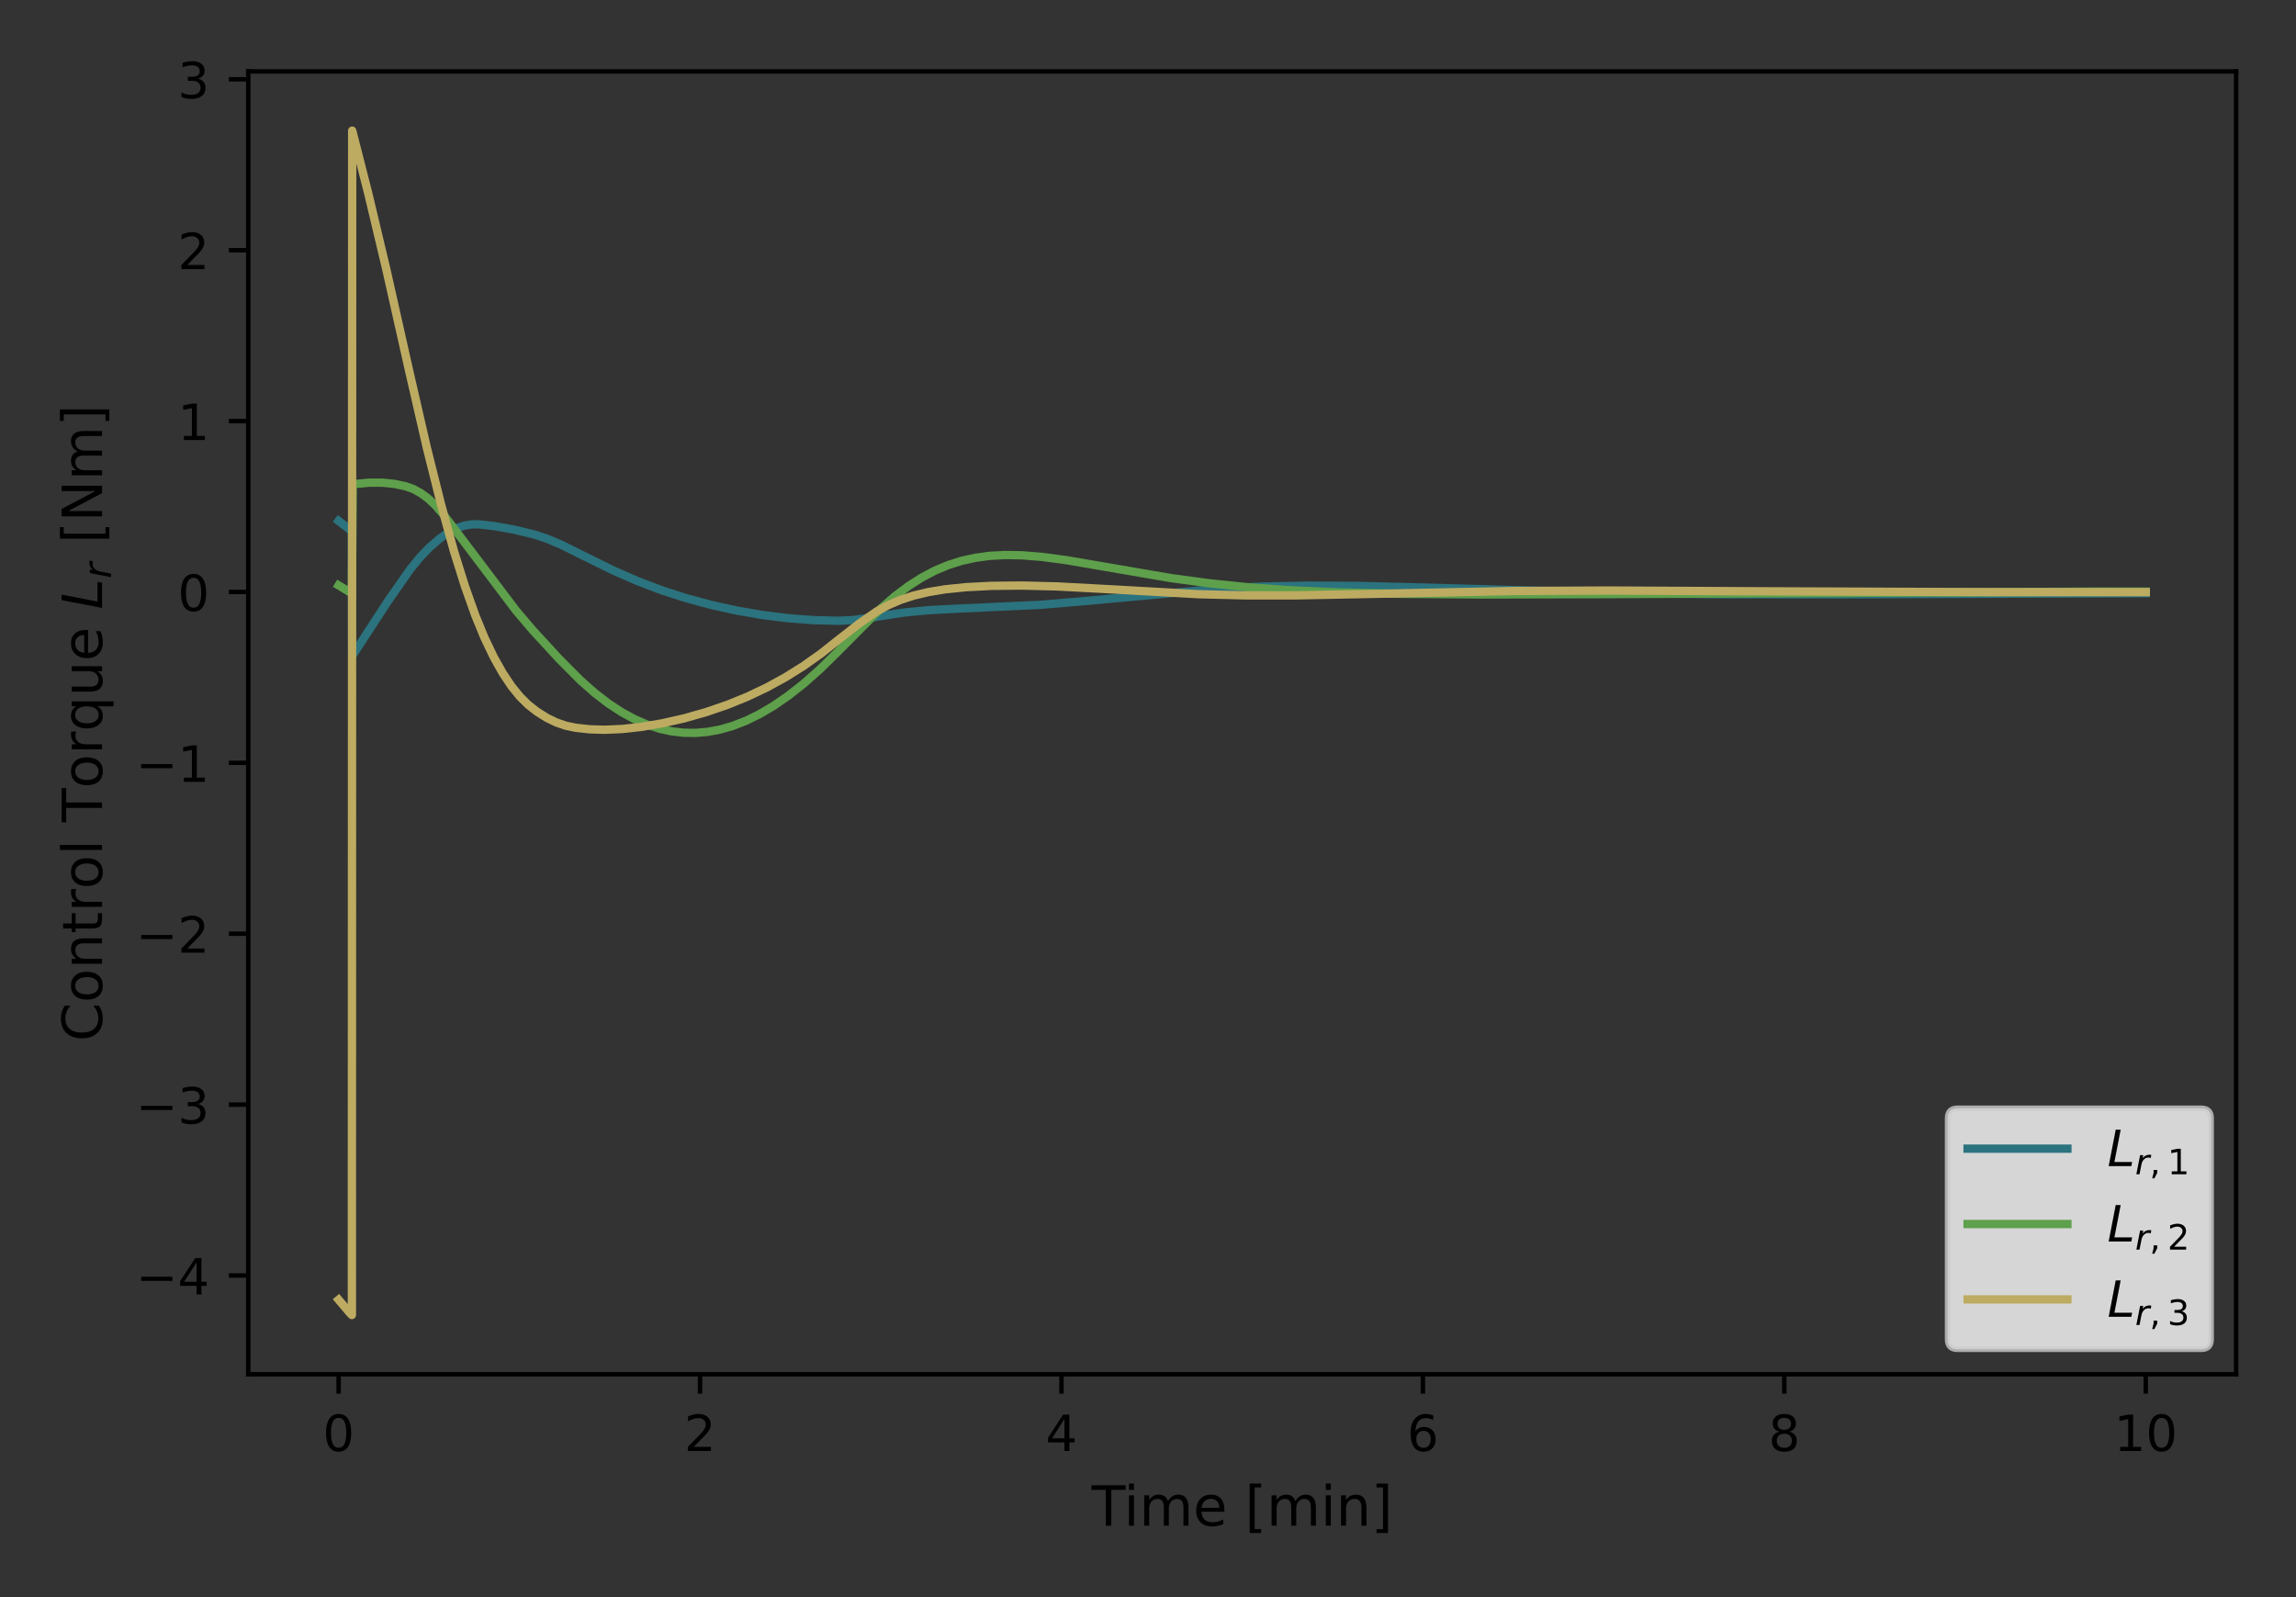 <?xml version="1.0" encoding="utf-8" standalone="no"?>
<!DOCTYPE svg PUBLIC "-//W3C//DTD SVG 1.1//EN"
  "http://www.w3.org/Graphics/SVG/1.1/DTD/svg11.dtd">
<!-- Created with matplotlib (https://matplotlib.org/) -->
<svg height="288pt" version="1.1" viewBox="0 0 414 288" width="414pt" xmlns="http://www.w3.org/2000/svg" xmlns:xlink="http://www.w3.org/1999/xlink">
 <rect x="0" y="0" width="414" height="288" fill="#333333" stroke="none"/>
 <defs>
  <style type="text/css">*{stroke-linecap:butt;stroke-linejoin:round;}</style>
 </defs>
 <g id="figure_1">
  <g id="patch_1">
   <path d="M 0 288 
L 414 288 
L 414 0 
L 0 0 
z
" style="fill:none;"/>
  </g>
  <g id="axes_1">
   <g id="patch_2">
    <path d="M 44.768 247.812 
L 403.2 247.812 
L 403.2 12.879 
L 44.768 12.879 
z
" style="fill:none;"/>
   </g>
   <g id="matplotlib.axis_1">
    <g id="xtick_1">
     <g id="line2d_1">
      <defs>
       <path d="M 0 0 
L 0 3.5 
" id="m14e5da79c1" style="stroke:#000000;stroke-width:0.8;"/>
      </defs>
      <g>
       <use style="stroke:#000000;stroke-width:0.8;" x="61.06" xlink:href="#m14e5da79c1" y="247.812"/>
      </g>
     </g>
     <g id="text_1">
      <!-- 0 -->
      <g transform="translate(58.197 261.65)scale(0.09 -0.09)">
       <defs>
        <path d="M 31.781 66.406 
Q 24.172 66.406 20.328 58.906 
Q 16.5 51.422 16.5 36.375 
Q 16.5 21.391 20.328 13.891 
Q 24.172 6.391 31.781 6.391 
Q 39.453 6.391 43.281 13.891 
Q 47.125 21.391 47.125 36.375 
Q 47.125 51.422 43.281 58.906 
Q 39.453 66.406 31.781 66.406 
z
M 31.781 74.219 
Q 44.047 74.219 50.516 64.516 
Q 56.984 54.828 56.984 36.375 
Q 56.984 17.969 50.516 8.266 
Q 44.047 -1.422 31.781 -1.422 
Q 19.531 -1.422 13.062 8.266 
Q 6.594 17.969 6.594 36.375 
Q 6.594 54.828 13.062 64.516 
Q 19.531 74.219 31.781 74.219 
z
" id="DejaVuSans-48"/>
       </defs>
       <use xlink:href="#DejaVuSans-48"/>
      </g>
     </g>
    </g>
    <g id="xtick_2">
     <g id="line2d_2">
      <g>
       <use style="stroke:#000000;stroke-width:0.8;" x="126.23" xlink:href="#m14e5da79c1" y="247.812"/>
      </g>
     </g>
     <g id="text_2">
      <!-- 2 -->
      <g transform="translate(123.367 261.65)scale(0.09 -0.09)">
       <defs>
        <path d="M 19.188 8.297 
L 53.609 8.297 
L 53.609 0 
L 7.328 0 
L 7.328 8.297 
Q 12.938 14.109 22.625 23.891 
Q 32.328 33.688 34.812 36.531 
Q 39.547 41.844 41.422 45.531 
Q 43.312 49.219 43.312 52.781 
Q 43.312 58.594 39.234 62.25 
Q 35.156 65.922 28.609 65.922 
Q 23.969 65.922 18.812 64.312 
Q 13.672 62.703 7.812 59.422 
L 7.812 69.391 
Q 13.766 71.781 18.938 73 
Q 24.125 74.219 28.422 74.219 
Q 39.75 74.219 46.484 68.547 
Q 53.219 62.891 53.219 53.422 
Q 53.219 48.922 51.531 44.891 
Q 49.859 40.875 45.406 35.406 
Q 44.188 33.984 37.641 27.219 
Q 31.109 20.453 19.188 8.297 
z
" id="DejaVuSans-50"/>
       </defs>
       <use xlink:href="#DejaVuSans-50"/>
      </g>
     </g>
    </g>
    <g id="xtick_3">
     <g id="line2d_3">
      <g>
       <use style="stroke:#000000;stroke-width:0.8;" x="191.399" xlink:href="#m14e5da79c1" y="247.812"/>
      </g>
     </g>
     <g id="text_3">
      <!-- 4 -->
      <g transform="translate(188.536 261.65)scale(0.09 -0.09)">
       <defs>
        <path d="M 37.797 64.312 
L 12.891 25.391 
L 37.797 25.391 
z
M 35.203 72.906 
L 47.609 72.906 
L 47.609 25.391 
L 58.016 25.391 
L 58.016 17.188 
L 47.609 17.188 
L 47.609 0 
L 37.797 0 
L 37.797 17.188 
L 4.891 17.188 
L 4.891 26.703 
z
" id="DejaVuSans-52"/>
       </defs>
       <use xlink:href="#DejaVuSans-52"/>
      </g>
     </g>
    </g>
    <g id="xtick_4">
     <g id="line2d_4">
      <g>
       <use style="stroke:#000000;stroke-width:0.8;" x="256.569" xlink:href="#m14e5da79c1" y="247.812"/>
      </g>
     </g>
     <g id="text_4">
      <!-- 6 -->
      <g transform="translate(253.706 261.65)scale(0.09 -0.09)">
       <defs>
        <path d="M 33.016 40.375 
Q 26.375 40.375 22.484 35.828 
Q 18.609 31.297 18.609 23.391 
Q 18.609 15.531 22.484 10.953 
Q 26.375 6.391 33.016 6.391 
Q 39.656 6.391 43.531 10.953 
Q 47.406 15.531 47.406 23.391 
Q 47.406 31.297 43.531 35.828 
Q 39.656 40.375 33.016 40.375 
z
M 52.594 71.297 
L 52.594 62.312 
Q 48.875 64.062 45.094 64.984 
Q 41.312 65.922 37.594 65.922 
Q 27.828 65.922 22.672 59.328 
Q 17.531 52.734 16.797 39.406 
Q 19.672 43.656 24.016 45.922 
Q 28.375 48.188 33.594 48.188 
Q 44.578 48.188 50.953 41.516 
Q 57.328 34.859 57.328 23.391 
Q 57.328 12.156 50.688 5.359 
Q 44.047 -1.422 33.016 -1.422 
Q 20.359 -1.422 13.672 8.266 
Q 6.984 17.969 6.984 36.375 
Q 6.984 53.656 15.188 63.938 
Q 23.391 74.219 37.203 74.219 
Q 40.922 74.219 44.703 73.484 
Q 48.484 72.75 52.594 71.297 
z
" id="DejaVuSans-54"/>
       </defs>
       <use xlink:href="#DejaVuSans-54"/>
      </g>
     </g>
    </g>
    <g id="xtick_5">
     <g id="line2d_5">
      <g>
       <use style="stroke:#000000;stroke-width:0.8;" x="321.738" xlink:href="#m14e5da79c1" y="247.812"/>
      </g>
     </g>
     <g id="text_5">
      <!-- 8 -->
      <g transform="translate(318.875 261.65)scale(0.09 -0.09)">
       <defs>
        <path d="M 31.781 34.625 
Q 24.75 34.625 20.719 30.859 
Q 16.703 27.094 16.703 20.516 
Q 16.703 13.922 20.719 10.156 
Q 24.75 6.391 31.781 6.391 
Q 38.812 6.391 42.859 10.172 
Q 46.922 13.969 46.922 20.516 
Q 46.922 27.094 42.891 30.859 
Q 38.875 34.625 31.781 34.625 
z
M 21.922 38.812 
Q 15.578 40.375 12.031 44.719 
Q 8.5 49.078 8.5 55.328 
Q 8.5 64.062 14.719 69.141 
Q 20.953 74.219 31.781 74.219 
Q 42.672 74.219 48.875 69.141 
Q 55.078 64.062 55.078 55.328 
Q 55.078 49.078 51.531 44.719 
Q 48 40.375 41.703 38.812 
Q 48.828 37.156 52.797 32.312 
Q 56.781 27.484 56.781 20.516 
Q 56.781 9.906 50.312 4.234 
Q 43.844 -1.422 31.781 -1.422 
Q 19.734 -1.422 13.25 4.234 
Q 6.781 9.906 6.781 20.516 
Q 6.781 27.484 10.781 32.312 
Q 14.797 37.156 21.922 38.812 
z
M 18.312 54.391 
Q 18.312 48.734 21.844 45.562 
Q 25.391 42.391 31.781 42.391 
Q 38.141 42.391 41.719 45.562 
Q 45.312 48.734 45.312 54.391 
Q 45.312 60.062 41.719 63.234 
Q 38.141 66.406 31.781 66.406 
Q 25.391 66.406 21.844 63.234 
Q 18.312 60.062 18.312 54.391 
z
" id="DejaVuSans-56"/>
       </defs>
       <use xlink:href="#DejaVuSans-56"/>
      </g>
     </g>
    </g>
    <g id="xtick_6">
     <g id="line2d_6">
      <g>
       <use style="stroke:#000000;stroke-width:0.8;" x="386.908" xlink:href="#m14e5da79c1" y="247.812"/>
      </g>
     </g>
     <g id="text_6">
      <!-- 10 -->
      <g transform="translate(381.181 261.65)scale(0.09 -0.09)">
       <defs>
        <path d="M 12.406 8.297 
L 28.516 8.297 
L 28.516 63.922 
L 10.984 60.406 
L 10.984 69.391 
L 28.422 72.906 
L 38.281 72.906 
L 38.281 8.297 
L 54.391 8.297 
L 54.391 0 
L 12.406 0 
z
" id="DejaVuSans-49"/>
       </defs>
       <use xlink:href="#DejaVuSans-49"/>
       <use x="63.623" xlink:href="#DejaVuSans-48"/>
      </g>
     </g>
    </g>
    <g id="text_7">
     <!-- Time [min] -->
     <g transform="translate(196.832 275.12)scale(0.1 -0.1)">
      <defs>
       <path d="M -0.297 72.906 
L 61.375 72.906 
L 61.375 64.594 
L 35.5 64.594 
L 35.5 0 
L 25.594 0 
L 25.594 64.594 
L -0.297 64.594 
z
" id="DejaVuSans-84"/>
       <path d="M 9.422 54.688 
L 18.406 54.688 
L 18.406 0 
L 9.422 0 
z
M 9.422 75.984 
L 18.406 75.984 
L 18.406 64.594 
L 9.422 64.594 
z
" id="DejaVuSans-105"/>
       <path d="M 52 44.188 
Q 55.375 50.25 60.062 53.125 
Q 64.75 56 71.094 56 
Q 79.641 56 84.281 50.016 
Q 88.922 44.047 88.922 33.016 
L 88.922 0 
L 79.891 0 
L 79.891 32.719 
Q 79.891 40.578 77.094 44.375 
Q 74.312 48.188 68.609 48.188 
Q 61.625 48.188 57.562 43.547 
Q 53.516 38.922 53.516 30.906 
L 53.516 0 
L 44.484 0 
L 44.484 32.719 
Q 44.484 40.625 41.703 44.406 
Q 38.922 48.188 33.109 48.188 
Q 26.219 48.188 22.156 43.531 
Q 18.109 38.875 18.109 30.906 
L 18.109 0 
L 9.078 0 
L 9.078 54.688 
L 18.109 54.688 
L 18.109 46.188 
Q 21.188 51.219 25.484 53.609 
Q 29.781 56 35.688 56 
Q 41.656 56 45.828 52.969 
Q 50 49.953 52 44.188 
z
" id="DejaVuSans-109"/>
       <path d="M 56.203 29.594 
L 56.203 25.203 
L 14.891 25.203 
Q 15.484 15.922 20.484 11.062 
Q 25.484 6.203 34.422 6.203 
Q 39.594 6.203 44.453 7.469 
Q 49.312 8.734 54.109 11.281 
L 54.109 2.781 
Q 49.266 0.734 44.188 -0.344 
Q 39.109 -1.422 33.891 -1.422 
Q 20.797 -1.422 13.156 6.188 
Q 5.516 13.812 5.516 26.812 
Q 5.516 40.234 12.766 48.109 
Q 20.016 56 32.328 56 
Q 43.359 56 49.781 48.891 
Q 56.203 41.797 56.203 29.594 
z
M 47.219 32.234 
Q 47.125 39.594 43.094 43.984 
Q 39.062 48.391 32.422 48.391 
Q 24.906 48.391 20.391 44.141 
Q 15.875 39.891 15.188 32.172 
z
" id="DejaVuSans-101"/>
       <path id="DejaVuSans-32"/>
       <path d="M 8.594 75.984 
L 29.297 75.984 
L 29.297 69 
L 17.578 69 
L 17.578 -6.203 
L 29.297 -6.203 
L 29.297 -13.188 
L 8.594 -13.188 
z
" id="DejaVuSans-91"/>
       <path d="M 54.891 33.016 
L 54.891 0 
L 45.906 0 
L 45.906 32.719 
Q 45.906 40.484 42.875 44.328 
Q 39.844 48.188 33.797 48.188 
Q 26.516 48.188 22.312 43.547 
Q 18.109 38.922 18.109 30.906 
L 18.109 0 
L 9.078 0 
L 9.078 54.688 
L 18.109 54.688 
L 18.109 46.188 
Q 21.344 51.125 25.703 53.562 
Q 30.078 56 35.797 56 
Q 45.219 56 50.047 50.172 
Q 54.891 44.344 54.891 33.016 
z
" id="DejaVuSans-110"/>
       <path d="M 30.422 75.984 
L 30.422 -13.188 
L 9.719 -13.188 
L 9.719 -6.203 
L 21.391 -6.203 
L 21.391 69 
L 9.719 69 
L 9.719 75.984 
z
" id="DejaVuSans-93"/>
      </defs>
      <use xlink:href="#DejaVuSans-84"/>
      <use x="57.959" xlink:href="#DejaVuSans-105"/>
      <use x="85.742" xlink:href="#DejaVuSans-109"/>
      <use x="183.154" xlink:href="#DejaVuSans-101"/>
      <use x="244.678" xlink:href="#DejaVuSans-32"/>
      <use x="276.465" xlink:href="#DejaVuSans-91"/>
      <use x="315.479" xlink:href="#DejaVuSans-109"/>
      <use x="412.891" xlink:href="#DejaVuSans-105"/>
      <use x="440.674" xlink:href="#DejaVuSans-110"/>
      <use x="504.053" xlink:href="#DejaVuSans-93"/>
     </g>
    </g>
   </g>
   <g id="matplotlib.axis_2">
    <g id="ytick_1">
     <g id="line2d_7">
      <defs>
       <path d="M 0 0 
L -3.5 0 
" id="m5f3fd1d23e" style="stroke:#000000;stroke-width:0.8;"/>
      </defs>
      <g>
       <use style="stroke:#000000;stroke-width:0.8;" x="44.768" xlink:href="#m5f3fd1d23e" y="230.003"/>
      </g>
     </g>
     <g id="text_8">
      <!-- −4 -->
      <g transform="translate(24.5 233.423)scale(0.09 -0.09)">
       <defs>
        <path d="M 10.594 35.5 
L 73.188 35.5 
L 73.188 27.203 
L 10.594 27.203 
z
" id="DejaVuSans-8722"/>
       </defs>
       <use xlink:href="#DejaVuSans-8722"/>
       <use x="83.789" xlink:href="#DejaVuSans-52"/>
      </g>
     </g>
    </g>
    <g id="ytick_2">
     <g id="line2d_8">
      <g>
       <use style="stroke:#000000;stroke-width:0.8;" x="44.768" xlink:href="#m5f3fd1d23e" y="199.189"/>
      </g>
     </g>
     <g id="text_9">
      <!-- −3 -->
      <g transform="translate(24.5 202.608)scale(0.09 -0.09)">
       <defs>
        <path d="M 40.578 39.312 
Q 47.656 37.797 51.625 33 
Q 55.609 28.219 55.609 21.188 
Q 55.609 10.406 48.188 4.484 
Q 40.766 -1.422 27.094 -1.422 
Q 22.516 -1.422 17.656 -0.516 
Q 12.797 0.391 7.625 2.203 
L 7.625 11.719 
Q 11.719 9.328 16.594 8.109 
Q 21.484 6.891 26.812 6.891 
Q 36.078 6.891 40.938 10.547 
Q 45.797 14.203 45.797 21.188 
Q 45.797 27.641 41.281 31.266 
Q 36.766 34.906 28.719 34.906 
L 20.219 34.906 
L 20.219 43.016 
L 29.109 43.016 
Q 36.375 43.016 40.234 45.922 
Q 44.094 48.828 44.094 54.297 
Q 44.094 59.906 40.109 62.906 
Q 36.141 65.922 28.719 65.922 
Q 24.656 65.922 20.016 65.031 
Q 15.375 64.156 9.812 62.312 
L 9.812 71.094 
Q 15.438 72.656 20.344 73.438 
Q 25.25 74.219 29.594 74.219 
Q 40.828 74.219 47.359 69.109 
Q 53.906 64.016 53.906 55.328 
Q 53.906 49.266 50.438 45.094 
Q 46.969 40.922 40.578 39.312 
z
" id="DejaVuSans-51"/>
       </defs>
       <use xlink:href="#DejaVuSans-8722"/>
       <use x="83.789" xlink:href="#DejaVuSans-51"/>
      </g>
     </g>
    </g>
    <g id="ytick_3">
     <g id="line2d_9">
      <g>
       <use style="stroke:#000000;stroke-width:0.8;" x="44.768" xlink:href="#m5f3fd1d23e" y="168.374"/>
      </g>
     </g>
     <g id="text_10">
      <!-- −2 -->
      <g transform="translate(24.5 171.793)scale(0.09 -0.09)">
       <use xlink:href="#DejaVuSans-8722"/>
       <use x="83.789" xlink:href="#DejaVuSans-50"/>
      </g>
     </g>
    </g>
    <g id="ytick_4">
     <g id="line2d_10">
      <g>
       <use style="stroke:#000000;stroke-width:0.8;" x="44.768" xlink:href="#m5f3fd1d23e" y="137.559"/>
      </g>
     </g>
     <g id="text_11">
      <!-- −1 -->
      <g transform="translate(24.5 140.978)scale(0.09 -0.09)">
       <use xlink:href="#DejaVuSans-8722"/>
       <use x="83.789" xlink:href="#DejaVuSans-49"/>
      </g>
     </g>
    </g>
    <g id="ytick_5">
     <g id="line2d_11">
      <g>
       <use style="stroke:#000000;stroke-width:0.8;" x="44.768" xlink:href="#m5f3fd1d23e" y="106.744"/>
      </g>
     </g>
     <g id="text_12">
      <!-- 0 -->
      <g transform="translate(32.042 110.163)scale(0.09 -0.09)">
       <use xlink:href="#DejaVuSans-48"/>
      </g>
     </g>
    </g>
    <g id="ytick_6">
     <g id="line2d_12">
      <g>
       <use style="stroke:#000000;stroke-width:0.8;" x="44.768" xlink:href="#m5f3fd1d23e" y="75.929"/>
      </g>
     </g>
     <g id="text_13">
      <!-- 1 -->
      <g transform="translate(32.042 79.348)scale(0.09 -0.09)">
       <use xlink:href="#DejaVuSans-49"/>
      </g>
     </g>
    </g>
    <g id="ytick_7">
     <g id="line2d_13">
      <g>
       <use style="stroke:#000000;stroke-width:0.8;" x="44.768" xlink:href="#m5f3fd1d23e" y="45.114"/>
      </g>
     </g>
     <g id="text_14">
      <!-- 2 -->
      <g transform="translate(32.042 48.533)scale(0.09 -0.09)">
       <use xlink:href="#DejaVuSans-50"/>
      </g>
     </g>
    </g>
    <g id="ytick_8">
     <g id="line2d_14">
      <g>
       <use style="stroke:#000000;stroke-width:0.8;" x="44.768" xlink:href="#m5f3fd1d23e" y="14.299"/>
      </g>
     </g>
     <g id="text_15">
      <!-- 3 -->
      <g transform="translate(32.042 17.718)scale(0.09 -0.09)">
       <use xlink:href="#DejaVuSans-51"/>
      </g>
     </g>
    </g>
    <g id="text_16">
     <!-- Control Torque $L_r$ [Nm] -->
     <g transform="translate(18.4 187.795)rotate(-90)scale(0.1 -0.1)">
      <defs>
       <path d="M 64.406 67.281 
L 64.406 56.891 
Q 59.422 61.531 53.781 63.812 
Q 48.141 66.109 41.797 66.109 
Q 29.297 66.109 22.656 58.469 
Q 16.016 50.828 16.016 36.375 
Q 16.016 21.969 22.656 14.328 
Q 29.297 6.688 41.797 6.688 
Q 48.141 6.688 53.781 8.984 
Q 59.422 11.281 64.406 15.922 
L 64.406 5.609 
Q 59.234 2.094 53.438 0.328 
Q 47.656 -1.422 41.219 -1.422 
Q 24.656 -1.422 15.125 8.703 
Q 5.609 18.844 5.609 36.375 
Q 5.609 53.953 15.125 64.078 
Q 24.656 74.219 41.219 74.219 
Q 47.75 74.219 53.531 72.484 
Q 59.328 70.75 64.406 67.281 
z
" id="DejaVuSans-67"/>
       <path d="M 30.609 48.391 
Q 23.391 48.391 19.188 42.75 
Q 14.984 37.109 14.984 27.297 
Q 14.984 17.484 19.156 11.844 
Q 23.344 6.203 30.609 6.203 
Q 37.797 6.203 41.984 11.859 
Q 46.188 17.531 46.188 27.297 
Q 46.188 37.016 41.984 42.703 
Q 37.797 48.391 30.609 48.391 
z
M 30.609 56 
Q 42.328 56 49.016 48.375 
Q 55.719 40.766 55.719 27.297 
Q 55.719 13.875 49.016 6.219 
Q 42.328 -1.422 30.609 -1.422 
Q 18.844 -1.422 12.172 6.219 
Q 5.516 13.875 5.516 27.297 
Q 5.516 40.766 12.172 48.375 
Q 18.844 56 30.609 56 
z
" id="DejaVuSans-111"/>
       <path d="M 18.312 70.219 
L 18.312 54.688 
L 36.812 54.688 
L 36.812 47.703 
L 18.312 47.703 
L 18.312 18.016 
Q 18.312 11.328 20.141 9.422 
Q 21.969 7.516 27.594 7.516 
L 36.812 7.516 
L 36.812 0 
L 27.594 0 
Q 17.188 0 13.234 3.875 
Q 9.281 7.766 9.281 18.016 
L 9.281 47.703 
L 2.688 47.703 
L 2.688 54.688 
L 9.281 54.688 
L 9.281 70.219 
z
" id="DejaVuSans-116"/>
       <path d="M 41.109 46.297 
Q 39.594 47.172 37.812 47.578 
Q 36.031 48 33.891 48 
Q 26.266 48 22.188 43.047 
Q 18.109 38.094 18.109 28.812 
L 18.109 0 
L 9.078 0 
L 9.078 54.688 
L 18.109 54.688 
L 18.109 46.188 
Q 20.953 51.172 25.484 53.578 
Q 30.031 56 36.531 56 
Q 37.453 56 38.578 55.875 
Q 39.703 55.766 41.062 55.516 
z
" id="DejaVuSans-114"/>
       <path d="M 9.422 75.984 
L 18.406 75.984 
L 18.406 0 
L 9.422 0 
z
" id="DejaVuSans-108"/>
       <path d="M 14.797 27.297 
Q 14.797 17.391 18.875 11.75 
Q 22.953 6.109 30.078 6.109 
Q 37.203 6.109 41.297 11.75 
Q 45.406 17.391 45.406 27.297 
Q 45.406 37.203 41.297 42.844 
Q 37.203 48.484 30.078 48.484 
Q 22.953 48.484 18.875 42.844 
Q 14.797 37.203 14.797 27.297 
z
M 45.406 8.203 
Q 42.578 3.328 38.25 0.953 
Q 33.938 -1.422 27.875 -1.422 
Q 17.969 -1.422 11.734 6.484 
Q 5.516 14.406 5.516 27.297 
Q 5.516 40.188 11.734 48.094 
Q 17.969 56 27.875 56 
Q 33.938 56 38.25 53.625 
Q 42.578 51.266 45.406 46.391 
L 45.406 54.688 
L 54.391 54.688 
L 54.391 -20.797 
L 45.406 -20.797 
z
" id="DejaVuSans-113"/>
       <path d="M 8.5 21.578 
L 8.5 54.688 
L 17.484 54.688 
L 17.484 21.922 
Q 17.484 14.156 20.5 10.266 
Q 23.531 6.391 29.594 6.391 
Q 36.859 6.391 41.078 11.031 
Q 45.312 15.672 45.312 23.688 
L 45.312 54.688 
L 54.297 54.688 
L 54.297 0 
L 45.312 0 
L 45.312 8.406 
Q 42.047 3.422 37.719 1 
Q 33.406 -1.422 27.688 -1.422 
Q 18.266 -1.422 13.375 4.438 
Q 8.5 10.297 8.5 21.578 
z
M 31.109 56 
z
" id="DejaVuSans-117"/>
       <path d="M 16.797 72.906 
L 26.703 72.906 
L 14.203 8.203 
L 49.703 8.203 
L 48.094 0 
L 2.688 0 
z
" id="DejaVuSans-Oblique-76"/>
       <path d="M 44.578 46.391 
Q 43.219 47.125 41.453 47.516 
Q 39.703 47.906 37.703 47.906 
Q 30.516 47.906 25.141 42.453 
Q 19.781 37.016 18.016 27.875 
L 12.5 0 
L 3.516 0 
L 14.203 54.688 
L 23.188 54.688 
L 21.484 46.188 
Q 25.047 50.922 30 53.453 
Q 34.969 56 40.578 56 
Q 42.047 56 43.453 55.828 
Q 44.875 55.672 46.297 55.281 
z
" id="DejaVuSans-Oblique-114"/>
       <path d="M 9.812 72.906 
L 23.094 72.906 
L 55.422 11.922 
L 55.422 72.906 
L 64.984 72.906 
L 64.984 0 
L 51.703 0 
L 19.391 60.984 
L 19.391 0 
L 9.812 0 
z
" id="DejaVuSans-78"/>
      </defs>
      <use transform="translate(0 0.016)" xlink:href="#DejaVuSans-67"/>
      <use transform="translate(69.824 0.016)" xlink:href="#DejaVuSans-111"/>
      <use transform="translate(131.006 0.016)" xlink:href="#DejaVuSans-110"/>
      <use transform="translate(194.385 0.016)" xlink:href="#DejaVuSans-116"/>
      <use transform="translate(233.594 0.016)" xlink:href="#DejaVuSans-114"/>
      <use transform="translate(274.707 0.016)" xlink:href="#DejaVuSans-111"/>
      <use transform="translate(335.889 0.016)" xlink:href="#DejaVuSans-108"/>
      <use transform="translate(363.672 0.016)" xlink:href="#DejaVuSans-32"/>
      <use transform="translate(395.459 0.016)" xlink:href="#DejaVuSans-84"/>
      <use transform="translate(456.543 0.016)" xlink:href="#DejaVuSans-111"/>
      <use transform="translate(517.725 0.016)" xlink:href="#DejaVuSans-114"/>
      <use transform="translate(558.838 0.016)" xlink:href="#DejaVuSans-113"/>
      <use transform="translate(622.314 0.016)" xlink:href="#DejaVuSans-117"/>
      <use transform="translate(685.693 0.016)" xlink:href="#DejaVuSans-101"/>
      <use transform="translate(747.217 0.016)" xlink:href="#DejaVuSans-32"/>
      <use transform="translate(779.004 0.016)" xlink:href="#DejaVuSans-Oblique-76"/>
      <use transform="translate(834.717 -16.391)scale(0.7)" xlink:href="#DejaVuSans-Oblique-114"/>
      <use transform="translate(866.23 0.016)" xlink:href="#DejaVuSans-32"/>
      <use transform="translate(898.018 0.016)" xlink:href="#DejaVuSans-91"/>
      <use transform="translate(937.031 0.016)" xlink:href="#DejaVuSans-78"/>
      <use transform="translate(1011.836 0.016)" xlink:href="#DejaVuSans-109"/>
      <use transform="translate(1109.248 0.016)" xlink:href="#DejaVuSans-93"/>
     </g>
    </g>
   </g>
   <g id="line2d_15">
    <path clip-path="url(#p5c499a0b3e)" d="M 61.06 93.932 
L 62.852 95.322 
L 63.45 95.844 
L 63.504 118.296 
L 63.613 118.126 
L 70.021 108.301 
L 73.931 102.709 
L 75.723 100.502 
L 77.516 98.651 
L 79.308 97.104 
L 80.991 95.934 
L 82.403 95.217 
L 83.761 94.769 
L 85.119 94.553 
L 86.476 94.563 
L 89.192 94.882 
L 92.613 95.487 
L 96.252 96.358 
L 98.587 97.13 
L 101.248 98.249 
L 104.615 99.927 
L 110.698 102.925 
L 115.097 104.843 
L 119.333 106.447 
L 123.623 107.834 
L 128.131 109.057 
L 132.801 110.092 
L 137.526 110.91 
L 142.142 111.484 
L 146.704 111.827 
L 151.211 111.944 
L 153.764 111.814 
L 156.534 111.448 
L 163.051 110.45 
L 167.504 110.026 
L 173.097 109.733 
L 187.543 109.07 
L 195.309 108.414 
L 220.128 106.135 
L 227.894 105.763 
L 235.877 105.605 
L 245.001 105.655 
L 257.329 105.965 
L 292.14 106.942 
L 310.116 107.15 
L 332.817 107.174 
L 386.908 106.964 
L 386.908 106.964 
" style="fill:none;stroke:#2b737e;stroke-linecap:square;stroke-width:1.5;"/>
   </g>
   <g id="line2d_16">
    <path clip-path="url(#p5c499a0b3e)" d="M 61.06 105.552 
L 63.45 107.001 
L 63.613 87.314 
L 66.545 87.042 
L 68.935 87.037 
L 71.107 87.255 
L 73.117 87.68 
L 74.474 88.159 
L 75.832 88.893 
L 77.19 89.882 
L 78.547 91.157 
L 80.014 92.846 
L 82.838 96.585 
L 93.048 110.097 
L 96.035 113.614 
L 100.759 118.754 
L 104.615 122.635 
L 107.222 124.943 
L 109.72 126.865 
L 112.11 128.43 
L 114.445 129.698 
L 116.726 130.685 
L 118.953 131.407 
L 121.125 131.882 
L 123.297 132.133 
L 125.469 132.16 
L 127.642 131.968 
L 129.868 131.549 
L 132.149 130.89 
L 134.485 129.983 
L 136.928 128.79 
L 139.481 127.288 
L 142.142 125.457 
L 144.912 123.277 
L 147.844 120.682 
L 150.94 117.643 
L 158.706 109.83 
L 161.367 107.518 
L 163.865 105.642 
L 166.255 104.122 
L 168.59 102.895 
L 170.925 101.915 
L 173.315 101.152 
L 175.813 100.591 
L 178.42 100.236 
L 181.244 100.081 
L 184.339 100.136 
L 187.924 100.427 
L 192.377 101.025 
L 199.165 102.19 
L 211.113 104.239 
L 218.064 105.182 
L 224.962 105.891 
L 232.402 106.426 
L 241.037 106.817 
L 251.898 107.075 
L 267.05 107.196 
L 289.479 107.136 
L 378.599 106.682 
L 386.908 106.687 
L 386.908 106.687 
" style="fill:none;stroke:#5ea04b;stroke-linecap:square;stroke-width:1.5;"/>
   </g>
   <g id="line2d_17">
    <path clip-path="url(#p5c499a0b3e)" d="M 61.06 234.375 
L 63.015 236.674 
L 63.45 237.133 
L 63.504 23.557 
L 63.613 23.965 
L 66.383 34.808 
L 69.641 48.492 
L 73.714 66.612 
L 76.973 80.779 
L 79.525 90.953 
L 81.86 99.406 
L 83.815 105.655 
L 85.716 111.001 
L 87.345 114.974 
L 89.029 118.493 
L 90.658 121.396 
L 92.233 123.75 
L 93.754 125.622 
L 95.22 127.075 
L 96.795 128.309 
L 98.587 129.44 
L 100.325 130.279 
L 102.063 130.874 
L 103.801 131.235 
L 106.299 131.512 
L 109.069 131.593 
L 112.164 131.457 
L 115.585 131.082 
L 119.387 130.436 
L 123.351 129.538 
L 127.316 128.414 
L 131.172 127.091 
L 134.81 125.611 
L 138.286 123.958 
L 141.653 122.111 
L 144.912 120.07 
L 148.116 117.8 
L 151.374 115.214 
L 155.067 112.344 
L 158.054 110.278 
L 160.118 109.144 
L 162.29 108.204 
L 164.68 107.417 
L 167.341 106.777 
L 170.436 106.266 
L 174.184 105.881 
L 178.746 105.644 
L 184.231 105.587 
L 190.639 105.748 
L 199.165 106.205 
L 216.109 107.15 
L 224.636 107.362 
L 233.814 107.361 
L 246.522 107.115 
L 273.133 106.566 
L 290.022 106.486 
L 317.339 106.623 
L 359.536 106.782 
L 386.908 106.78 
L 386.908 106.78 
" style="fill:none;stroke:#bdab62;stroke-linecap:square;stroke-width:1.5;"/>
   </g>
   <g id="patch_3">
    <path d="M 44.768 247.812 
L 44.768 12.879 
" style="fill:none;stroke:#000000;stroke-linecap:square;stroke-linejoin:miter;stroke-width:0.8;"/>
   </g>
   <g id="patch_4">
    <path d="M 403.2 247.812 
L 403.2 12.879 
" style="fill:none;stroke:#000000;stroke-linecap:square;stroke-linejoin:miter;stroke-width:0.8;"/>
   </g>
   <g id="patch_5">
    <path d="M 44.768 247.812 
L 403.2 247.812 
" style="fill:none;stroke:#000000;stroke-linecap:square;stroke-linejoin:miter;stroke-width:0.8;"/>
   </g>
   <g id="patch_6">
    <path d="M 44.768 12.879 
L 403.2 12.879 
" style="fill:none;stroke:#000000;stroke-linecap:square;stroke-linejoin:miter;stroke-width:0.8;"/>
   </g>
   <g id="legend_1">
    <g id="patch_7">
     <path d="M 352.98 243.312 
L 396.9 243.312 
Q 398.7 243.312 398.7 241.512 
L 398.7 201.646 
Q 398.7 199.846 396.9 199.846 
L 352.98 199.846 
Q 351.18 199.846 351.18 201.646 
L 351.18 241.512 
Q 351.18 243.312 352.98 243.312 
z
" style="fill:#ffffff;opacity:0.8;stroke:#cccccc;stroke-linejoin:miter;"/>
    </g>
    <g id="line2d_18">
     <path d="M 354.78 207.134 
L 372.78 207.134 
" style="fill:none;stroke:#2b737e;stroke-linecap:square;stroke-width:1.5;"/>
    </g>
    <g id="line2d_19"/>
    <g id="text_17">
     <!-- $L_{r,1}$ -->
     <g transform="translate(379.98 210.284)scale(0.09 -0.09)">
      <defs>
       <path d="M 11.719 12.406 
L 22.016 12.406 
L 22.016 4 
L 14.016 -11.625 
L 7.719 -11.625 
L 11.719 4 
z
" id="DejaVuSans-44"/>
      </defs>
      <use transform="translate(0 0.094)" xlink:href="#DejaVuSans-Oblique-76"/>
      <use transform="translate(55.713 -16.312)scale(0.7)" xlink:href="#DejaVuSans-Oblique-114"/>
      <use transform="translate(84.492 -16.312)scale(0.7)" xlink:href="#DejaVuSans-44"/>
      <use transform="translate(120.381 -16.312)scale(0.7)" xlink:href="#DejaVuSans-49"/>
     </g>
    </g>
    <g id="line2d_20">
     <path d="M 354.78 220.723 
L 372.78 220.723 
" style="fill:none;stroke:#5ea04b;stroke-linecap:square;stroke-width:1.5;"/>
    </g>
    <g id="line2d_21"/>
    <g id="text_18">
     <!-- $L_{r,2}$ -->
     <g transform="translate(379.98 223.873)scale(0.09 -0.09)">
      <use transform="translate(0 0.094)" xlink:href="#DejaVuSans-Oblique-76"/>
      <use transform="translate(55.713 -16.312)scale(0.7)" xlink:href="#DejaVuSans-Oblique-114"/>
      <use transform="translate(84.492 -16.312)scale(0.7)" xlink:href="#DejaVuSans-44"/>
      <use transform="translate(120.381 -16.312)scale(0.7)" xlink:href="#DejaVuSans-50"/>
     </g>
    </g>
    <g id="line2d_22">
     <path d="M 354.78 234.312 
L 372.78 234.312 
" style="fill:none;stroke:#bdab62;stroke-linecap:square;stroke-width:1.5;"/>
    </g>
    <g id="line2d_23"/>
    <g id="text_19">
     <!-- $L_{r,3}$ -->
     <g transform="translate(379.98 237.462)scale(0.09 -0.09)">
      <use transform="translate(0 0.094)" xlink:href="#DejaVuSans-Oblique-76"/>
      <use transform="translate(55.713 -16.312)scale(0.7)" xlink:href="#DejaVuSans-Oblique-114"/>
      <use transform="translate(84.492 -16.312)scale(0.7)" xlink:href="#DejaVuSans-44"/>
      <use transform="translate(120.381 -16.312)scale(0.7)" xlink:href="#DejaVuSans-51"/>
     </g>
    </g>
   </g>
  </g>
 </g>
 <defs>
  <clipPath id="p5c499a0b3e">
   <rect height="234.933" width="358.432" x="44.768" y="12.879"/>
  </clipPath>
 </defs>
</svg>

